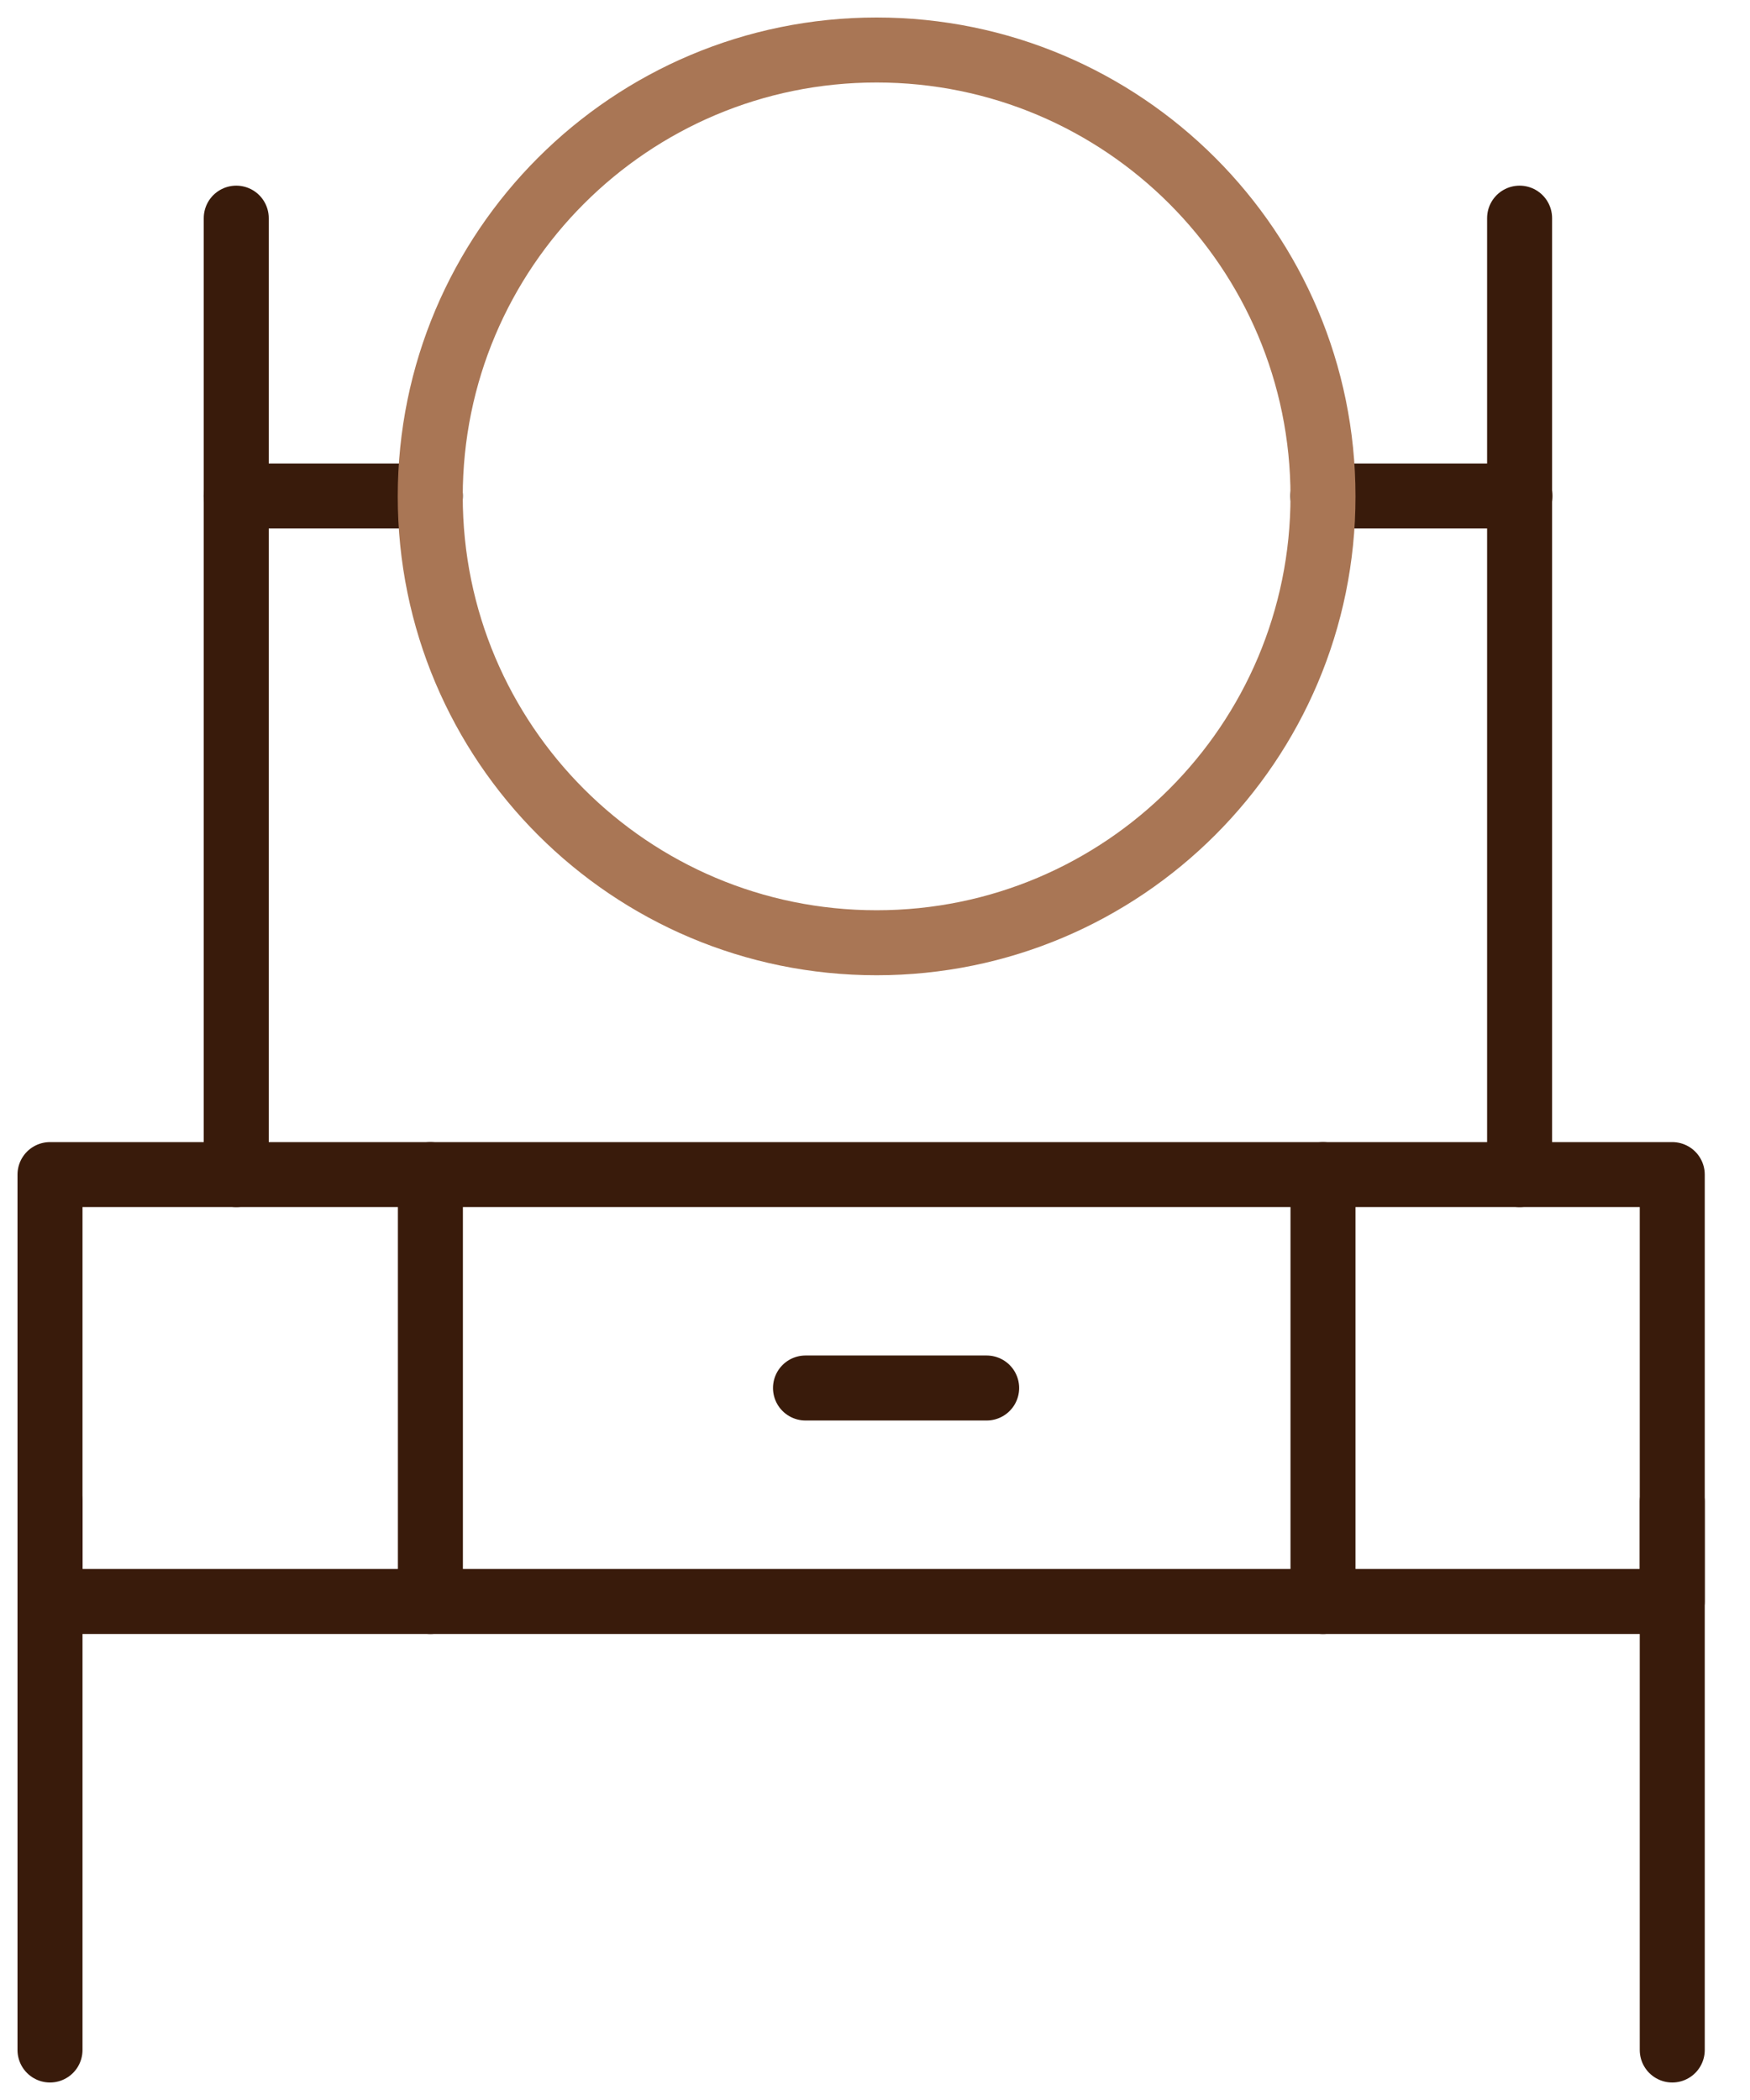 <svg width="35" height="42" viewBox="0 0 35 42" fill="none" xmlns="http://www.w3.org/2000/svg">
<path d="M33.445 23.492H1V32.03H33.445V23.492Z" stroke="#391B0B" stroke-width="1.3" stroke-linecap="round" stroke-linejoin="round"></path>
<path d="M1 30.03V41" stroke="#391B0B" stroke-width="1.3" stroke-linecap="round" stroke-linejoin="round"></path>
<path d="M33.445 30.03V41" stroke="#391B0B" stroke-width="1.3" stroke-linecap="round" stroke-linejoin="round"></path>
<path d="M8.608 23.492V32.03" stroke="#391B0B" stroke-width="1.3" stroke-linecap="round" stroke-linejoin="round"></path>
<path d="M26.46 23.492V32.03" stroke="#391B0B" stroke-width="1.3" stroke-linecap="round" stroke-linejoin="round"></path>
<path d="M16.11 27.76H19.733" stroke="#391B0B" stroke-width="1.3" stroke-linecap="round" stroke-linejoin="round"></path>
<path d="M4.725 4.363V23.492" stroke="#391B0B" stroke-width="1.3" stroke-linecap="round" stroke-linejoin="round"></path>
<path d="M30.392 4.363V23.492" stroke="#391B0B" stroke-width="1.3" stroke-linecap="round" stroke-linejoin="round"></path>
<path d="M30.398 9.92H26.457" stroke="#391B0B" stroke-width="1.3" stroke-linecap="round" stroke-linejoin="round"></path>
<path d="M8.608 9.92H4.723" stroke="#391B0B" stroke-width="1.3" stroke-linecap="round" stroke-linejoin="round"></path>
<path d="M17.532 18.855C22.463 18.855 26.46 14.858 26.46 9.928C26.46 4.997 22.463 1 17.532 1C12.602 1 8.605 4.997 8.605 9.928C8.605 14.858 12.602 18.855 17.532 18.855Z" stroke="#A97655" stroke-width="1.3" stroke-linecap="round" stroke-linejoin="round"></path>
</svg>
